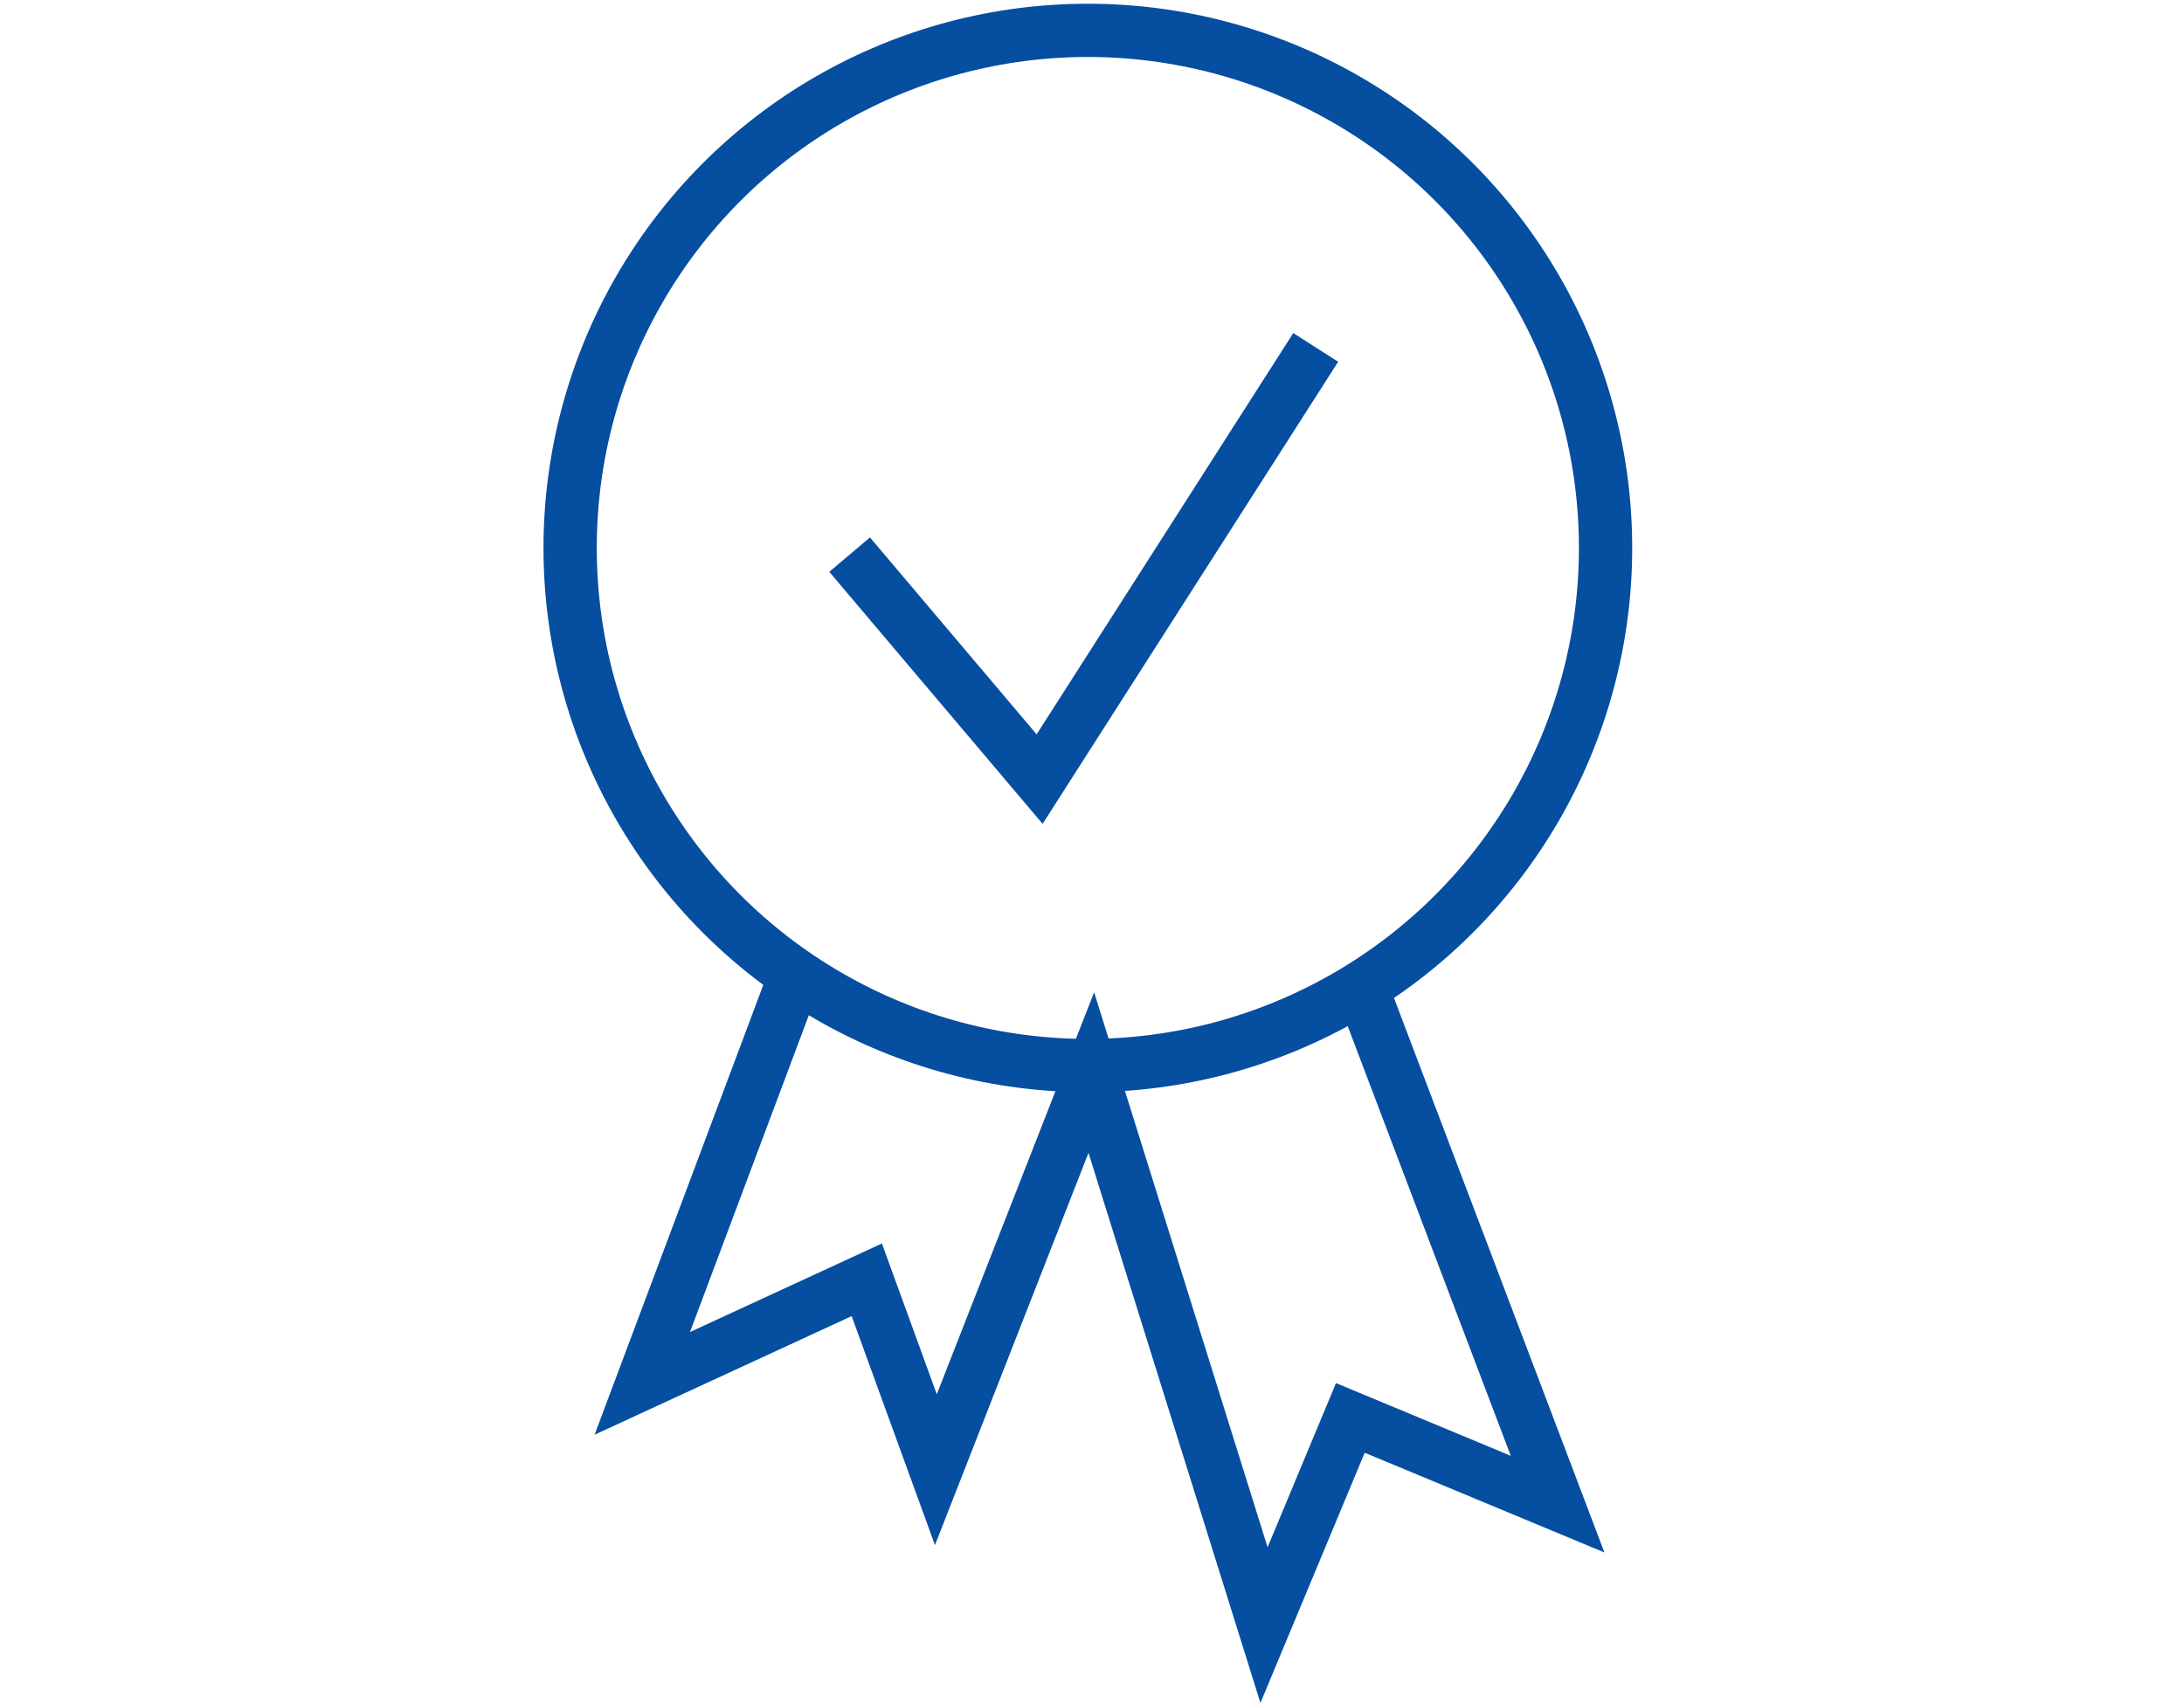 <svg id="icon_copy_2" data-name="icon copy 2" xmlns="http://www.w3.org/2000/svg" width="82" height="64" viewBox="0 0 82 64">
  <defs>
    <style>
      .cls-1, .cls-2 {
        fill: none;
        stroke: #054ea0;
        stroke-width: 2px;
      }

      .cls-2 {
        fill-rule: evenodd;
      }
    </style>
  </defs>
  <circle class="cls-1" cx="40.844" cy="20.578" r="19.438"/>
  <path class="cls-2" d="M51.348,37.687l7.133,18.8L50.7,53.249,47.458,61.03,40.974,40.28,35.138,55.194l-2.594-7.132-8.429,3.89L29.951,36.39"/>
  <path class="cls-2" d="M31.9,20.829l7.133,8.429L49.4,13.047"/>
</svg>
